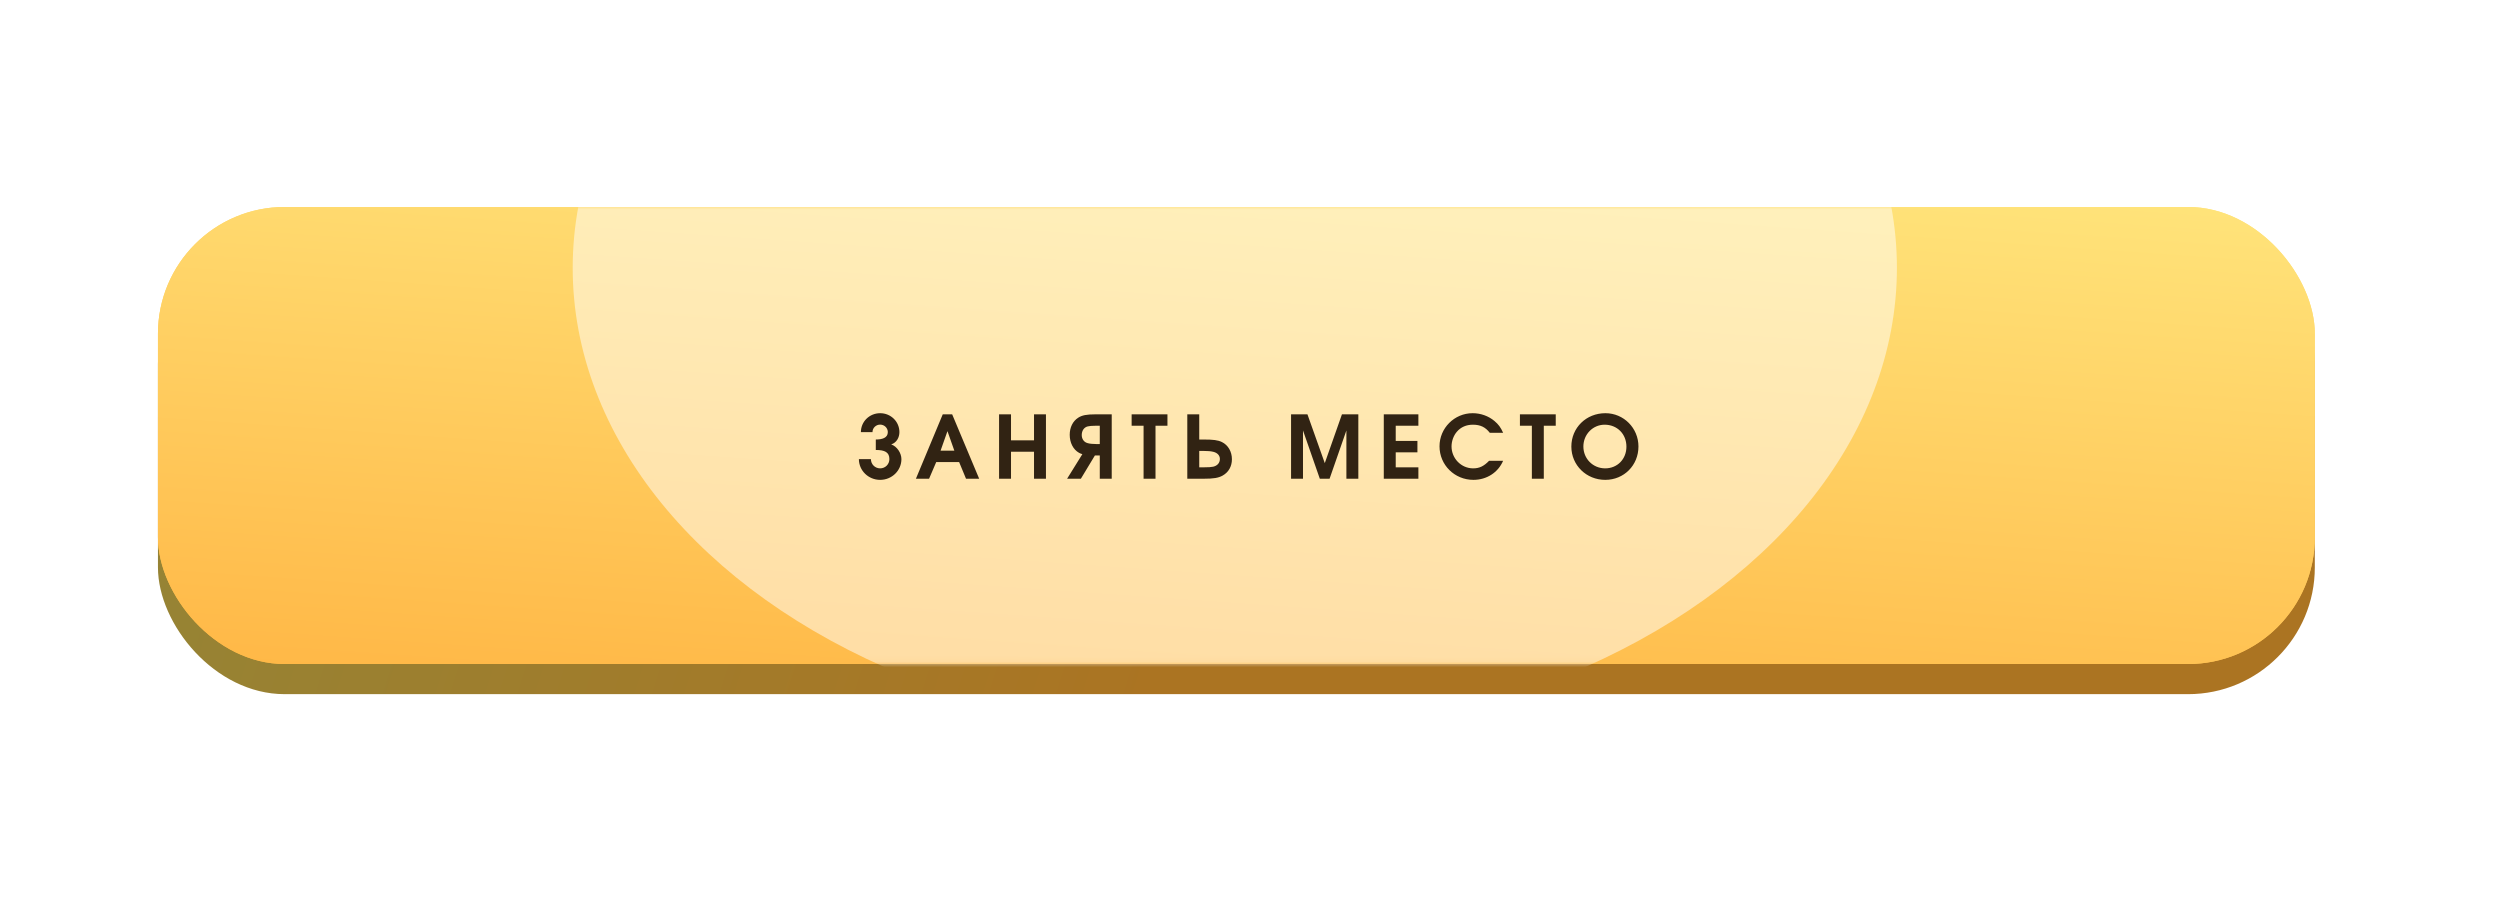 <?xml version="1.0" encoding="UTF-8"?> <svg xmlns="http://www.w3.org/2000/svg" width="459" height="166" viewBox="0 0 459 166" fill="none"> <g filter="url(#filter0_f_112_43)"> <rect x="47.59" y="47.845" width="363.465" height="69.811" rx="23.27" fill="url(#paint0_linear_112_43)" fill-opacity="0.4"></rect> </g> <rect x="29" y="43.533" width="396" height="83.915" rx="23.27" fill="url(#paint1_linear_112_43)"></rect> <rect x="29" y="38" width="396" height="83.915" rx="23.27" fill="url(#paint2_linear_112_43)"></rect> <rect x="29" y="38" width="396" height="83.915" rx="23.27" fill="url(#paint3_linear_112_43)"></rect> <mask id="mask0_112_43" style="mask-type:alpha" maskUnits="userSpaceOnUse" x="29" y="38" width="396" height="84"> <rect x="29" y="38" width="396" height="83.915" rx="23.27" fill="url(#paint4_linear_112_43)"></rect> </mask> <g mask="url(#mask0_112_43)"> <g filter="url(#filter1_f_112_43)"> <ellipse cx="226.71" cy="49.188" rx="121.562" ry="86.369" fill="white" fill-opacity="0.5"></ellipse> </g> <g filter="url(#filter2_d_112_43)"> <path d="M160.796 81.72C162.444 81.72 163.292 82.136 163.292 83.4C163.292 84.344 162.54 85.096 161.596 85.096C160.652 85.096 159.9 84.344 159.9 83.4H157.692C157.692 85.496 159.436 87.208 161.596 87.208C163.756 87.208 165.5 85.496 165.5 83.4C165.5 82.312 164.716 81.08 163.628 80.696C164.636 80.376 165.132 79.4 165.132 78.44C165.132 76.52 163.564 74.968 161.596 74.968C159.628 74.968 158.06 76.52 158.06 78.44H160.188C160.188 77.688 160.812 77.064 161.596 77.064C162.38 77.064 163.004 77.688 163.004 78.44C163.004 79.528 161.916 79.8 160.796 79.8V81.72ZM168.161 87H170.577L171.889 83.944H176.097L177.361 87H179.777L174.817 75.176H173.089L168.161 87ZM172.689 81.848L173.953 78.264L175.217 81.848H172.689ZM183.429 87H185.621V82.04H189.845V87H192.037V75.176H189.845V79.944H185.621V75.176H183.429V87ZM201.92 80.632H201.248C200.576 80.632 200.032 80.568 199.664 80.456C199.008 80.28 198.608 79.688 198.608 78.984C198.608 78.2 199.008 77.576 199.68 77.4C200.032 77.32 200.4 77.272 201.152 77.272H201.92V80.632ZM204.112 87V75.176H201.168C199.504 75.176 198.672 75.336 197.952 75.8C196.96 76.44 196.4 77.576 196.4 78.936C196.4 80.376 197.04 81.64 198.096 82.232C198.288 82.344 198.48 82.424 198.72 82.488L195.92 87H198.448L201.024 82.728H201.92V87H204.112ZM209.96 87H212.152V77.272H214.344V75.176H207.768V77.272H209.96V87ZM217.988 75.176V87H220.996C222.804 87 223.716 86.856 224.5 86.408C225.572 85.8 226.18 84.728 226.18 83.416C226.18 82.04 225.492 80.824 224.34 80.264C223.62 79.912 222.772 79.8 220.964 79.8H220.18V75.176H217.988ZM220.18 81.896H220.948C221.716 81.896 222.324 81.944 222.756 82.056C223.508 82.232 223.972 82.728 223.972 83.368C223.972 84.088 223.508 84.616 222.74 84.792C222.324 84.872 221.924 84.904 221.06 84.904H220.18V81.896ZM237.038 87H239.23V78.136L242.318 87H244.11L247.198 78.136V87H249.39V75.176H246.382L243.23 84.136L240.046 75.176H237.038V87ZM254.063 87H260.415V84.904H256.255V82.152H260.239V80.056H256.255V77.272H260.415V75.176H254.063V87ZM273.398 83.704C272.422 84.712 271.606 85.096 270.47 85.096C268.278 85.096 266.502 83.272 266.502 81.064C266.502 80.104 266.87 79.08 267.478 78.376C268.198 77.528 269.206 77.08 270.422 77.08C271.798 77.08 272.726 77.528 273.526 78.568H275.974C275.526 77.576 275.142 77.048 274.39 76.408C273.286 75.48 271.862 74.968 270.374 74.968C267.03 74.968 264.294 77.704 264.294 81.048C264.294 84.472 267.062 87.208 270.518 87.208C272.95 87.208 275.046 85.864 275.974 83.704H273.398ZM281.25 87H283.442V77.272H285.634V75.176H279.058V77.272H281.25V87ZM294.756 74.968C291.22 74.968 288.5 77.64 288.5 81.096C288.5 84.52 291.252 87.208 294.724 87.208C298.164 87.208 300.82 84.536 300.82 81.08C300.82 77.704 298.116 74.968 294.756 74.968ZM294.612 77.08C296.916 77.08 298.612 78.792 298.612 81.112C298.612 83.4 296.948 85.096 294.708 85.096C292.468 85.096 290.708 83.336 290.708 81.08C290.708 78.856 292.452 77.08 294.612 77.08Z" fill="#312313"></path> </g> </g> <defs> <filter id="filter0_f_112_43" x="0.154" y="0.409" width="458.337" height="164.683" filterUnits="userSpaceOnUse" color-interpolation-filters="sRGB"> <feFlood flood-opacity="0" result="BackgroundImageFix"></feFlood> <feBlend mode="normal" in="SourceGraphic" in2="BackgroundImageFix" result="shape"></feBlend> <feGaussianBlur stdDeviation="23.718" result="effect1_foregroundBlur_112_43"></feGaussianBlur> </filter> <filter id="filter1_f_112_43" x="17.437" y="-124.893" width="418.548" height="348.162" filterUnits="userSpaceOnUse" color-interpolation-filters="sRGB"> <feFlood flood-opacity="0" result="BackgroundImageFix"></feFlood> <feBlend mode="normal" in="SourceGraphic" in2="BackgroundImageFix" result="shape"></feBlend> <feGaussianBlur stdDeviation="43.856" result="effect1_foregroundBlur_112_43"></feGaussianBlur> </filter> <filter id="filter2_d_112_43" x="155.901" y="74.073" width="146.709" height="15.82" filterUnits="userSpaceOnUse" color-interpolation-filters="sRGB"> <feFlood flood-opacity="0" result="BackgroundImageFix"></feFlood> <feColorMatrix in="SourceAlpha" type="matrix" values="0 0 0 0 0 0 0 0 0 0 0 0 0 0 0 0 0 0 127 0" result="hardAlpha"></feColorMatrix> <feOffset dy="0.895"></feOffset> <feGaussianBlur stdDeviation="0.895"></feGaussianBlur> <feComposite in2="hardAlpha" operator="out"></feComposite> <feColorMatrix type="matrix" values="0 0 0 0 1 0 0 0 0 1 0 0 0 0 1 0 0 0 0.5 0"></feColorMatrix> <feBlend mode="normal" in2="BackgroundImageFix" result="effect1_dropShadow_112_43"></feBlend> <feBlend mode="normal" in="SourceGraphic" in2="effect1_dropShadow_112_43" result="shape"></feBlend> </filter> <linearGradient id="paint0_linear_112_43" x1="47.59" y1="47.845" x2="454.972" y2="175.384" gradientUnits="userSpaceOnUse"> <stop stop-color="#FFE86C"></stop> <stop offset="1" stop-color="#FFB240"></stop> </linearGradient> <linearGradient id="paint1_linear_112_43" x1="29" y1="43.533" x2="412.777" y2="165.975" gradientUnits="userSpaceOnUse"> <stop stop-color="#948536"></stop> <stop offset="0.497" stop-color="#AB7422"></stop> </linearGradient> <linearGradient id="paint2_linear_112_43" x1="196.434" y1="3.542" x2="186.576" y2="144.553" gradientUnits="userSpaceOnUse"> <stop stop-color="#FFEB83"></stop> <stop offset="1" stop-color="#FFB341"></stop> </linearGradient> <linearGradient id="paint3_linear_112_43" x1="196.434" y1="3.542" x2="186.576" y2="144.553" gradientUnits="userSpaceOnUse"> <stop stop-color="#FFEB83"></stop> <stop offset="1" stop-color="#FFB341"></stop> </linearGradient> <linearGradient id="paint4_linear_112_43" x1="196.434" y1="3.542" x2="186.576" y2="144.553" gradientUnits="userSpaceOnUse"> <stop stop-color="#FFEB83"></stop> <stop offset="1" stop-color="#FFB341"></stop> </linearGradient> </defs> </svg> 